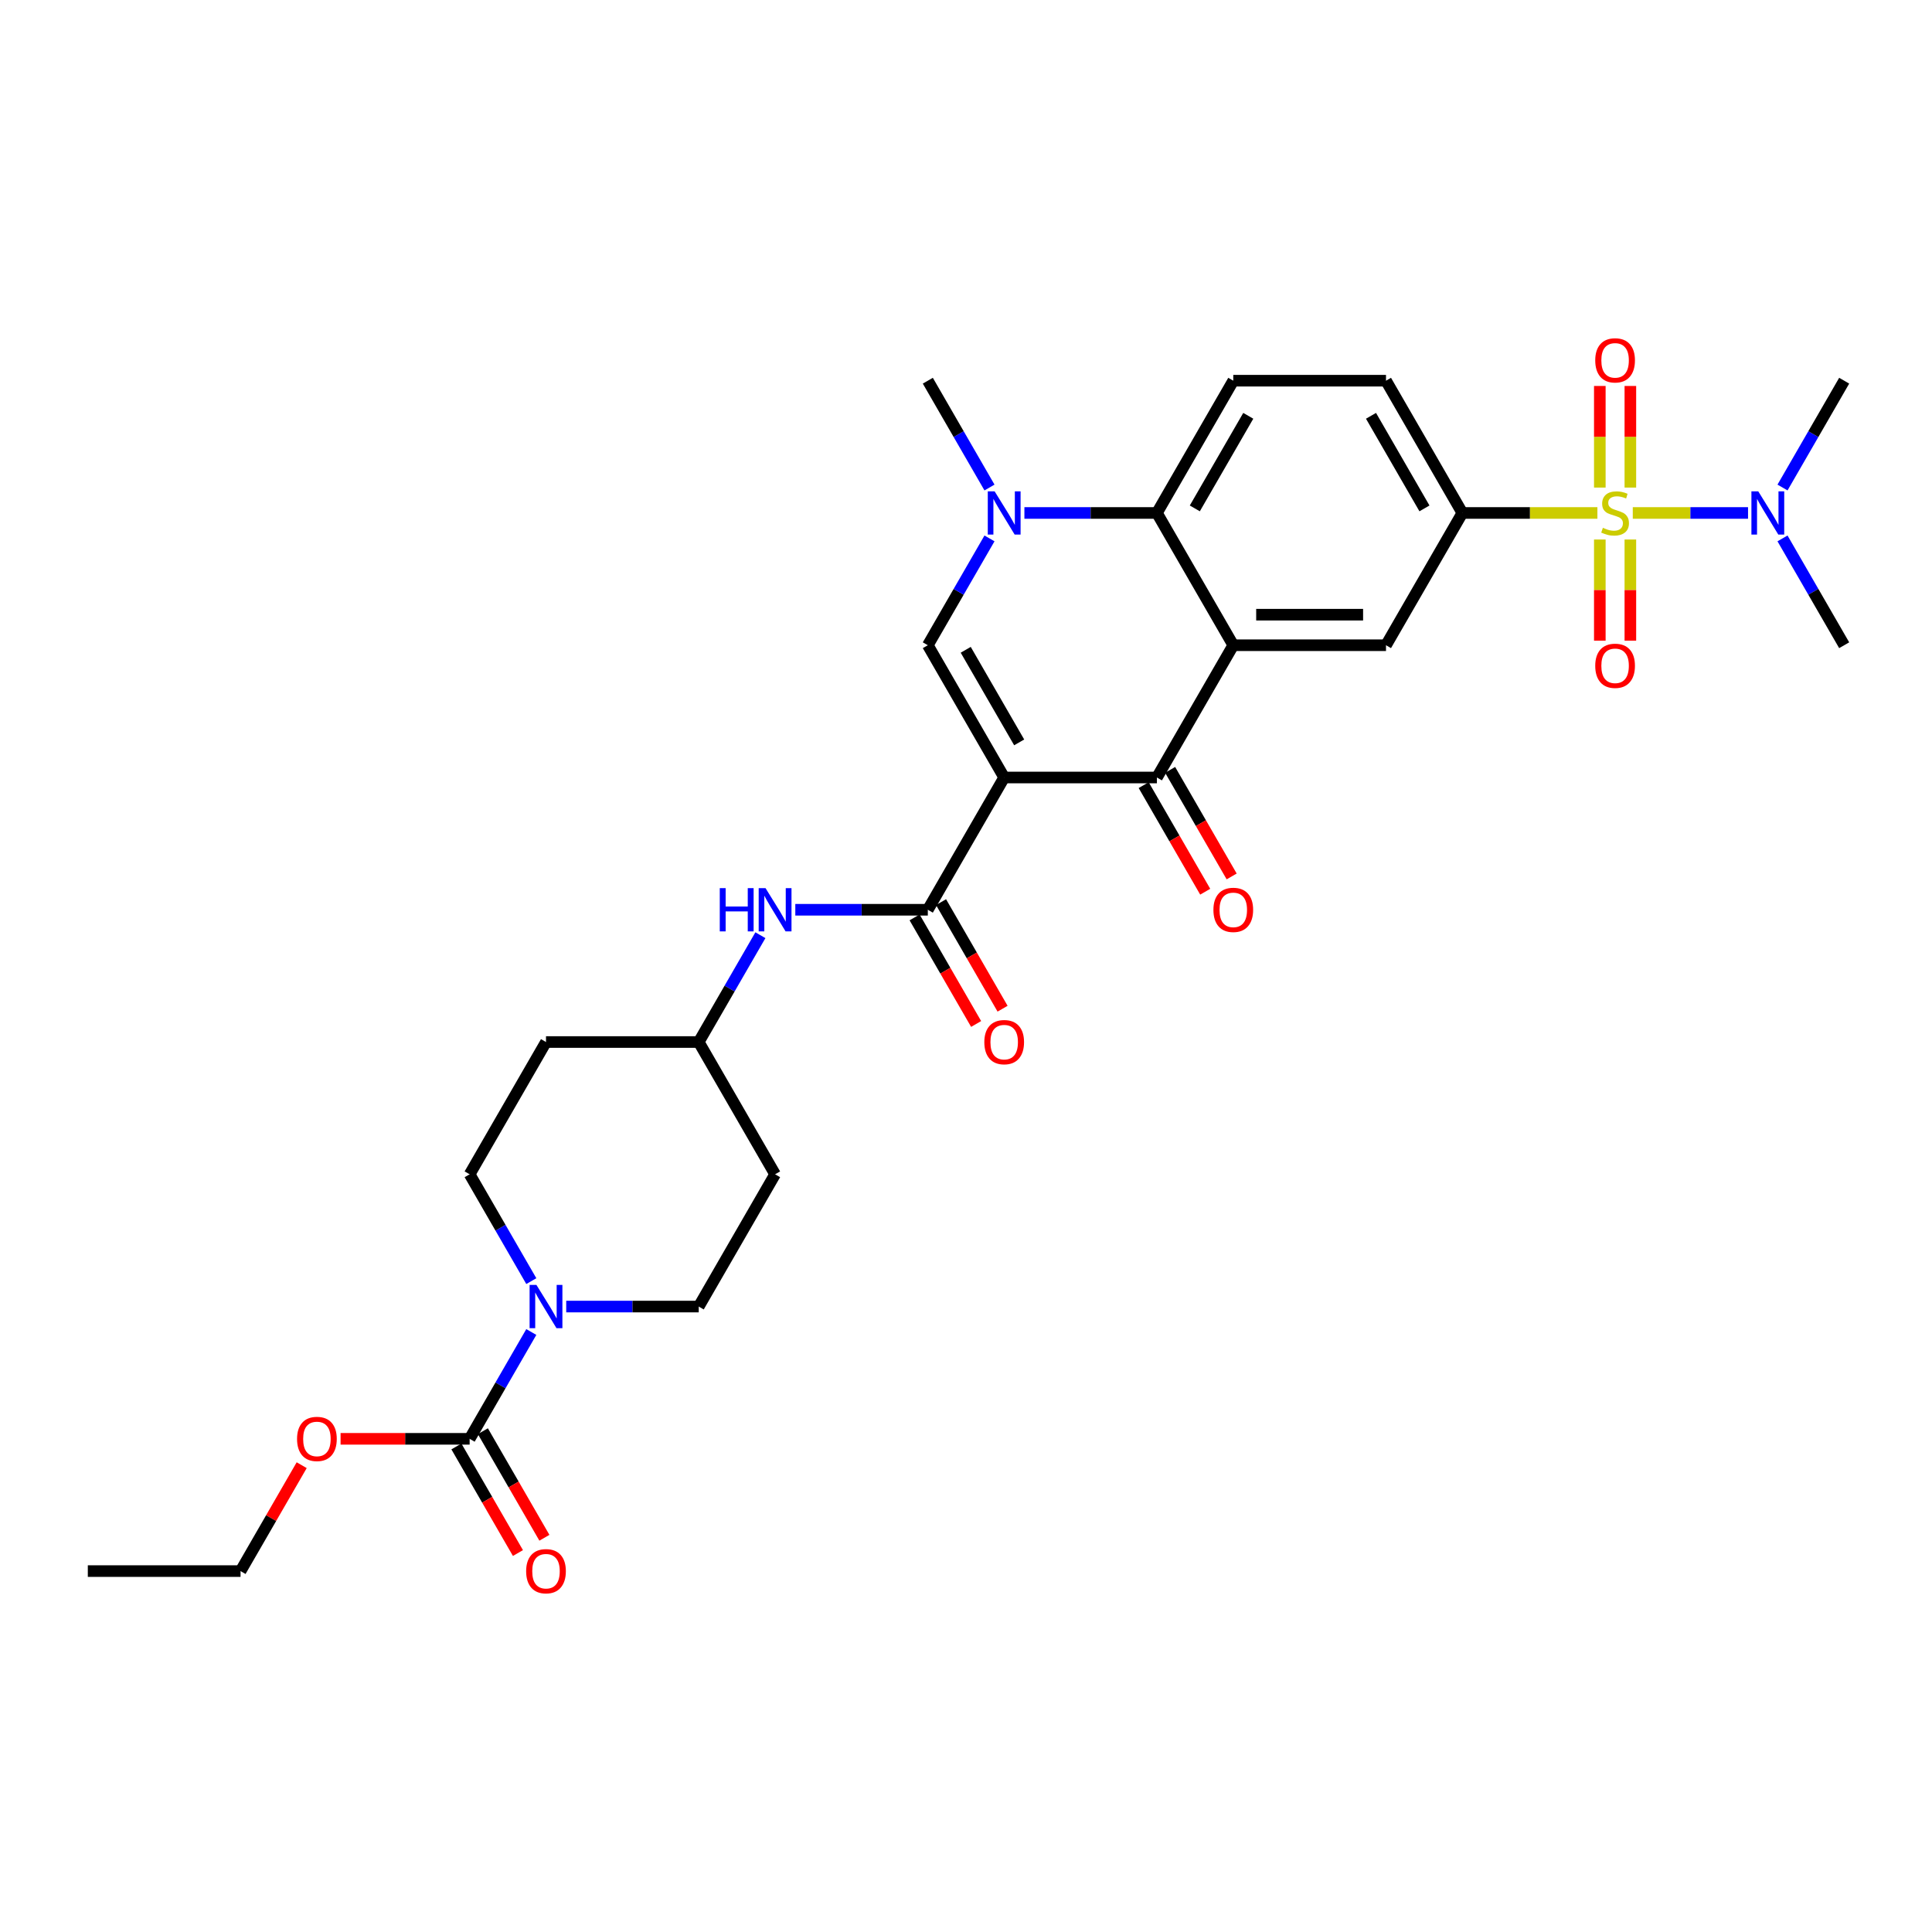 <?xml version='1.0' encoding='iso-8859-1'?>
<svg version='1.1' baseProfile='full'
              xmlns='http://www.w3.org/2000/svg'
                      xmlns:rdkit='http://www.rdkit.org/xml'
                      xmlns:xlink='http://www.w3.org/1999/xlink'
                  xml:space='preserve'
width='1000px' height='1000px' viewBox='0 0 1000 1000'>
<!-- END OF HEADER -->
<rect style='opacity:1.0;fill:#FFFFFF;stroke:none' width='1000' height='1000' x='0' y='0'> </rect>
<path class='bond-2' d='M 519.763,402.431 L 598.814,402.431' style='fill:none;fill-rule:evenodd;stroke:#000000;stroke-width:6px;stroke-linecap:butt;stroke-linejoin:miter;stroke-opacity:1' />
<path class='bond-3' d='M 519.763,402.431 L 480.237,333.97' style='fill:none;fill-rule:evenodd;stroke:#000000;stroke-width:6px;stroke-linecap:butt;stroke-linejoin:miter;stroke-opacity:1' />
<path class='bond-3' d='M 527.526,384.257 L 499.858,336.334' style='fill:none;fill-rule:evenodd;stroke:#000000;stroke-width:6px;stroke-linecap:butt;stroke-linejoin:miter;stroke-opacity:1' />
<path class='bond-5' d='M 519.763,402.431 L 480.237,470.891' style='fill:none;fill-rule:evenodd;stroke:#000000;stroke-width:6px;stroke-linecap:butt;stroke-linejoin:miter;stroke-opacity:1' />
<path class='bond-0' d='M 826.814,265.51 L 791.866,265.51' style='fill:none;fill-rule:evenodd;stroke:#CCCC00;stroke-width:6px;stroke-linecap:butt;stroke-linejoin:miter;stroke-opacity:1' />
<path class='bond-0' d='M 791.866,265.51 L 756.917,265.51' style='fill:none;fill-rule:evenodd;stroke:#000000;stroke-width:6px;stroke-linecap:butt;stroke-linejoin:miter;stroke-opacity:1' />
<path class='bond-12' d='M 845.123,265.51 L 874.952,265.51' style='fill:none;fill-rule:evenodd;stroke:#CCCC00;stroke-width:6px;stroke-linecap:butt;stroke-linejoin:miter;stroke-opacity:1' />
<path class='bond-12' d='M 874.952,265.51 L 904.782,265.51' style='fill:none;fill-rule:evenodd;stroke:#0000FF;stroke-width:6px;stroke-linecap:butt;stroke-linejoin:miter;stroke-opacity:1' />
<path class='bond-13' d='M 828.063,279.249 L 828.063,305.429' style='fill:none;fill-rule:evenodd;stroke:#CCCC00;stroke-width:6px;stroke-linecap:butt;stroke-linejoin:miter;stroke-opacity:1' />
<path class='bond-13' d='M 828.063,305.429 L 828.063,331.608' style='fill:none;fill-rule:evenodd;stroke:#FF0000;stroke-width:6px;stroke-linecap:butt;stroke-linejoin:miter;stroke-opacity:1' />
<path class='bond-13' d='M 843.874,279.249 L 843.874,305.429' style='fill:none;fill-rule:evenodd;stroke:#CCCC00;stroke-width:6px;stroke-linecap:butt;stroke-linejoin:miter;stroke-opacity:1' />
<path class='bond-13' d='M 843.874,305.429 L 843.874,331.608' style='fill:none;fill-rule:evenodd;stroke:#FF0000;stroke-width:6px;stroke-linecap:butt;stroke-linejoin:miter;stroke-opacity:1' />
<path class='bond-14' d='M 843.874,252.371 L 843.874,226.073' style='fill:none;fill-rule:evenodd;stroke:#CCCC00;stroke-width:6px;stroke-linecap:butt;stroke-linejoin:miter;stroke-opacity:1' />
<path class='bond-14' d='M 843.874,226.073 L 843.874,199.774' style='fill:none;fill-rule:evenodd;stroke:#FF0000;stroke-width:6px;stroke-linecap:butt;stroke-linejoin:miter;stroke-opacity:1' />
<path class='bond-14' d='M 828.063,252.371 L 828.063,226.073' style='fill:none;fill-rule:evenodd;stroke:#CCCC00;stroke-width:6px;stroke-linecap:butt;stroke-linejoin:miter;stroke-opacity:1' />
<path class='bond-14' d='M 828.063,226.073 L 828.063,199.774' style='fill:none;fill-rule:evenodd;stroke:#FF0000;stroke-width:6px;stroke-linecap:butt;stroke-linejoin:miter;stroke-opacity:1' />
<path class='bond-1' d='M 638.34,333.97 L 598.814,402.431' style='fill:none;fill-rule:evenodd;stroke:#000000;stroke-width:6px;stroke-linecap:butt;stroke-linejoin:miter;stroke-opacity:1' />
<path class='bond-9' d='M 638.34,333.97 L 717.391,333.97' style='fill:none;fill-rule:evenodd;stroke:#000000;stroke-width:6px;stroke-linecap:butt;stroke-linejoin:miter;stroke-opacity:1' />
<path class='bond-9' d='M 650.198,318.16 L 705.534,318.16' style='fill:none;fill-rule:evenodd;stroke:#000000;stroke-width:6px;stroke-linecap:butt;stroke-linejoin:miter;stroke-opacity:1' />
<path class='bond-31' d='M 638.34,333.97 L 598.814,265.51' style='fill:none;fill-rule:evenodd;stroke:#000000;stroke-width:6px;stroke-linecap:butt;stroke-linejoin:miter;stroke-opacity:1' />
<path class='bond-16' d='M 591.968,406.383 L 607.893,433.965' style='fill:none;fill-rule:evenodd;stroke:#000000;stroke-width:6px;stroke-linecap:butt;stroke-linejoin:miter;stroke-opacity:1' />
<path class='bond-16' d='M 607.893,433.965 L 623.817,461.547' style='fill:none;fill-rule:evenodd;stroke:#FF0000;stroke-width:6px;stroke-linecap:butt;stroke-linejoin:miter;stroke-opacity:1' />
<path class='bond-16' d='M 605.66,398.478 L 621.585,426.06' style='fill:none;fill-rule:evenodd;stroke:#000000;stroke-width:6px;stroke-linecap:butt;stroke-linejoin:miter;stroke-opacity:1' />
<path class='bond-16' d='M 621.585,426.06 L 637.509,453.642' style='fill:none;fill-rule:evenodd;stroke:#FF0000;stroke-width:6px;stroke-linecap:butt;stroke-linejoin:miter;stroke-opacity:1' />
<path class='bond-4' d='M 480.237,333.97 L 496.198,306.325' style='fill:none;fill-rule:evenodd;stroke:#000000;stroke-width:6px;stroke-linecap:butt;stroke-linejoin:miter;stroke-opacity:1' />
<path class='bond-4' d='M 496.198,306.325 L 512.159,278.68' style='fill:none;fill-rule:evenodd;stroke:#0000FF;stroke-width:6px;stroke-linecap:butt;stroke-linejoin:miter;stroke-opacity:1' />
<path class='bond-6' d='M 530.229,265.51 L 564.522,265.51' style='fill:none;fill-rule:evenodd;stroke:#0000FF;stroke-width:6px;stroke-linecap:butt;stroke-linejoin:miter;stroke-opacity:1' />
<path class='bond-6' d='M 564.522,265.51 L 598.814,265.51' style='fill:none;fill-rule:evenodd;stroke:#000000;stroke-width:6px;stroke-linecap:butt;stroke-linejoin:miter;stroke-opacity:1' />
<path class='bond-26' d='M 512.159,252.34 L 496.198,224.695' style='fill:none;fill-rule:evenodd;stroke:#0000FF;stroke-width:6px;stroke-linecap:butt;stroke-linejoin:miter;stroke-opacity:1' />
<path class='bond-26' d='M 496.198,224.695 L 480.237,197.049' style='fill:none;fill-rule:evenodd;stroke:#000000;stroke-width:6px;stroke-linecap:butt;stroke-linejoin:miter;stroke-opacity:1' />
<path class='bond-11' d='M 480.237,470.891 L 445.945,470.891' style='fill:none;fill-rule:evenodd;stroke:#000000;stroke-width:6px;stroke-linecap:butt;stroke-linejoin:miter;stroke-opacity:1' />
<path class='bond-11' d='M 445.945,470.891 L 411.652,470.891' style='fill:none;fill-rule:evenodd;stroke:#0000FF;stroke-width:6px;stroke-linecap:butt;stroke-linejoin:miter;stroke-opacity:1' />
<path class='bond-17' d='M 473.391,474.844 L 489.316,502.426' style='fill:none;fill-rule:evenodd;stroke:#000000;stroke-width:6px;stroke-linecap:butt;stroke-linejoin:miter;stroke-opacity:1' />
<path class='bond-17' d='M 489.316,502.426 L 505.24,530.008' style='fill:none;fill-rule:evenodd;stroke:#FF0000;stroke-width:6px;stroke-linecap:butt;stroke-linejoin:miter;stroke-opacity:1' />
<path class='bond-17' d='M 487.083,466.939 L 503.008,494.521' style='fill:none;fill-rule:evenodd;stroke:#000000;stroke-width:6px;stroke-linecap:butt;stroke-linejoin:miter;stroke-opacity:1' />
<path class='bond-17' d='M 503.008,494.521 L 518.932,522.103' style='fill:none;fill-rule:evenodd;stroke:#FF0000;stroke-width:6px;stroke-linecap:butt;stroke-linejoin:miter;stroke-opacity:1' />
<path class='bond-15' d='M 598.814,265.51 L 638.34,197.049' style='fill:none;fill-rule:evenodd;stroke:#000000;stroke-width:6px;stroke-linecap:butt;stroke-linejoin:miter;stroke-opacity:1' />
<path class='bond-15' d='M 618.435,263.146 L 646.103,215.223' style='fill:none;fill-rule:evenodd;stroke:#000000;stroke-width:6px;stroke-linecap:butt;stroke-linejoin:miter;stroke-opacity:1' />
<path class='bond-7' d='M 756.917,265.51 L 717.391,333.97' style='fill:none;fill-rule:evenodd;stroke:#000000;stroke-width:6px;stroke-linecap:butt;stroke-linejoin:miter;stroke-opacity:1' />
<path class='bond-33' d='M 756.917,265.51 L 717.391,197.049' style='fill:none;fill-rule:evenodd;stroke:#000000;stroke-width:6px;stroke-linecap:butt;stroke-linejoin:miter;stroke-opacity:1' />
<path class='bond-33' d='M 737.296,263.146 L 709.628,215.223' style='fill:none;fill-rule:evenodd;stroke:#000000;stroke-width:6px;stroke-linecap:butt;stroke-linejoin:miter;stroke-opacity:1' />
<path class='bond-8' d='M 275.005,663.103 L 259.044,635.458' style='fill:none;fill-rule:evenodd;stroke:#0000FF;stroke-width:6px;stroke-linecap:butt;stroke-linejoin:miter;stroke-opacity:1' />
<path class='bond-8' d='M 259.044,635.458 L 243.083,607.812' style='fill:none;fill-rule:evenodd;stroke:#000000;stroke-width:6px;stroke-linecap:butt;stroke-linejoin:miter;stroke-opacity:1' />
<path class='bond-10' d='M 275.005,689.443 L 259.044,717.088' style='fill:none;fill-rule:evenodd;stroke:#0000FF;stroke-width:6px;stroke-linecap:butt;stroke-linejoin:miter;stroke-opacity:1' />
<path class='bond-10' d='M 259.044,717.088 L 243.083,744.733' style='fill:none;fill-rule:evenodd;stroke:#000000;stroke-width:6px;stroke-linecap:butt;stroke-linejoin:miter;stroke-opacity:1' />
<path class='bond-32' d='M 293.075,676.273 L 327.368,676.273' style='fill:none;fill-rule:evenodd;stroke:#0000FF;stroke-width:6px;stroke-linecap:butt;stroke-linejoin:miter;stroke-opacity:1' />
<path class='bond-32' d='M 327.368,676.273 L 361.66,676.273' style='fill:none;fill-rule:evenodd;stroke:#000000;stroke-width:6px;stroke-linecap:butt;stroke-linejoin:miter;stroke-opacity:1' />
<path class='bond-21' d='M 236.237,748.686 L 252.161,776.268' style='fill:none;fill-rule:evenodd;stroke:#000000;stroke-width:6px;stroke-linecap:butt;stroke-linejoin:miter;stroke-opacity:1' />
<path class='bond-21' d='M 252.161,776.268 L 268.086,803.85' style='fill:none;fill-rule:evenodd;stroke:#FF0000;stroke-width:6px;stroke-linecap:butt;stroke-linejoin:miter;stroke-opacity:1' />
<path class='bond-21' d='M 249.929,740.781 L 265.854,768.363' style='fill:none;fill-rule:evenodd;stroke:#000000;stroke-width:6px;stroke-linecap:butt;stroke-linejoin:miter;stroke-opacity:1' />
<path class='bond-21' d='M 265.854,768.363 L 281.778,795.945' style='fill:none;fill-rule:evenodd;stroke:#FF0000;stroke-width:6px;stroke-linecap:butt;stroke-linejoin:miter;stroke-opacity:1' />
<path class='bond-25' d='M 243.083,744.733 L 209.684,744.733' style='fill:none;fill-rule:evenodd;stroke:#000000;stroke-width:6px;stroke-linecap:butt;stroke-linejoin:miter;stroke-opacity:1' />
<path class='bond-25' d='M 209.684,744.733 L 176.285,744.733' style='fill:none;fill-rule:evenodd;stroke:#FF0000;stroke-width:6px;stroke-linecap:butt;stroke-linejoin:miter;stroke-opacity:1' />
<path class='bond-22' d='M 393.582,484.061 L 377.621,511.707' style='fill:none;fill-rule:evenodd;stroke:#0000FF;stroke-width:6px;stroke-linecap:butt;stroke-linejoin:miter;stroke-opacity:1' />
<path class='bond-22' d='M 377.621,511.707 L 361.66,539.352' style='fill:none;fill-rule:evenodd;stroke:#000000;stroke-width:6px;stroke-linecap:butt;stroke-linejoin:miter;stroke-opacity:1' />
<path class='bond-27' d='M 922.623,252.34 L 938.584,224.695' style='fill:none;fill-rule:evenodd;stroke:#0000FF;stroke-width:6px;stroke-linecap:butt;stroke-linejoin:miter;stroke-opacity:1' />
<path class='bond-27' d='M 938.584,224.695 L 954.545,197.049' style='fill:none;fill-rule:evenodd;stroke:#000000;stroke-width:6px;stroke-linecap:butt;stroke-linejoin:miter;stroke-opacity:1' />
<path class='bond-28' d='M 922.623,278.68 L 938.584,306.325' style='fill:none;fill-rule:evenodd;stroke:#0000FF;stroke-width:6px;stroke-linecap:butt;stroke-linejoin:miter;stroke-opacity:1' />
<path class='bond-28' d='M 938.584,306.325 L 954.545,333.97' style='fill:none;fill-rule:evenodd;stroke:#000000;stroke-width:6px;stroke-linecap:butt;stroke-linejoin:miter;stroke-opacity:1' />
<path class='bond-18' d='M 638.34,197.049 L 717.391,197.049' style='fill:none;fill-rule:evenodd;stroke:#000000;stroke-width:6px;stroke-linecap:butt;stroke-linejoin:miter;stroke-opacity:1' />
<path class='bond-19' d='M 243.083,607.812 L 282.609,539.352' style='fill:none;fill-rule:evenodd;stroke:#000000;stroke-width:6px;stroke-linecap:butt;stroke-linejoin:miter;stroke-opacity:1' />
<path class='bond-20' d='M 361.66,676.273 L 401.186,607.812' style='fill:none;fill-rule:evenodd;stroke:#000000;stroke-width:6px;stroke-linecap:butt;stroke-linejoin:miter;stroke-opacity:1' />
<path class='bond-23' d='M 361.66,539.352 L 401.186,607.812' style='fill:none;fill-rule:evenodd;stroke:#000000;stroke-width:6px;stroke-linecap:butt;stroke-linejoin:miter;stroke-opacity:1' />
<path class='bond-24' d='M 361.66,539.352 L 282.609,539.352' style='fill:none;fill-rule:evenodd;stroke:#000000;stroke-width:6px;stroke-linecap:butt;stroke-linejoin:miter;stroke-opacity:1' />
<path class='bond-29' d='M 156.154,758.378 L 140.33,785.786' style='fill:none;fill-rule:evenodd;stroke:#FF0000;stroke-width:6px;stroke-linecap:butt;stroke-linejoin:miter;stroke-opacity:1' />
<path class='bond-29' d='M 140.33,785.786 L 124.506,813.194' style='fill:none;fill-rule:evenodd;stroke:#000000;stroke-width:6px;stroke-linecap:butt;stroke-linejoin:miter;stroke-opacity:1' />
<path class='bond-30' d='M 124.506,813.194 L 45.455,813.194' style='fill:none;fill-rule:evenodd;stroke:#000000;stroke-width:6px;stroke-linecap:butt;stroke-linejoin:miter;stroke-opacity:1' />
<path  class='atom-1' d='M 829.644 273.194
Q 829.897 273.288, 830.941 273.731
Q 831.984 274.174, 833.123 274.458
Q 834.292 274.711, 835.431 274.711
Q 837.549 274.711, 838.783 273.699
Q 840.016 272.656, 840.016 270.854
Q 840.016 269.62, 839.383 268.862
Q 838.783 268.103, 837.834 267.692
Q 836.885 267.281, 835.304 266.806
Q 833.312 266.205, 832.111 265.636
Q 830.941 265.067, 830.087 263.865
Q 829.265 262.664, 829.265 260.64
Q 829.265 257.826, 831.162 256.087
Q 833.091 254.348, 836.885 254.348
Q 839.478 254.348, 842.419 255.581
L 841.692 258.016
Q 839.004 256.909, 836.98 256.909
Q 834.798 256.909, 833.597 257.826
Q 832.395 258.711, 832.427 260.261
Q 832.427 261.462, 833.028 262.19
Q 833.66 262.917, 834.545 263.328
Q 835.462 263.739, 836.98 264.213
Q 839.004 264.846, 840.206 265.478
Q 841.407 266.111, 842.261 267.407
Q 843.146 268.672, 843.146 270.854
Q 843.146 273.952, 841.059 275.628
Q 839.004 277.273, 835.557 277.273
Q 833.565 277.273, 832.047 276.83
Q 830.561 276.419, 828.791 275.692
L 829.644 273.194
' fill='#CCCC00'/>
<path  class='atom-5' d='M 514.814 254.316
L 522.15 266.174
Q 522.877 267.344, 524.047 269.462
Q 525.217 271.581, 525.281 271.707
L 525.281 254.316
L 528.253 254.316
L 528.253 276.703
L 525.186 276.703
L 517.312 263.739
Q 516.395 262.221, 515.415 260.482
Q 514.466 258.743, 514.182 258.205
L 514.182 276.703
L 511.273 276.703
L 511.273 254.316
L 514.814 254.316
' fill='#0000FF'/>
<path  class='atom-9' d='M 277.66 665.079
L 284.996 676.937
Q 285.723 678.107, 286.893 680.225
Q 288.063 682.344, 288.126 682.47
L 288.126 665.079
L 291.099 665.079
L 291.099 687.466
L 288.032 687.466
L 280.158 674.502
Q 279.241 672.984, 278.261 671.245
Q 277.312 669.506, 277.028 668.968
L 277.028 687.466
L 274.119 687.466
L 274.119 665.079
L 277.66 665.079
' fill='#0000FF'/>
<path  class='atom-12' d='M 372.553 459.698
L 375.589 459.698
L 375.589 469.215
L 387.036 469.215
L 387.036 459.698
L 390.071 459.698
L 390.071 482.085
L 387.036 482.085
L 387.036 471.745
L 375.589 471.745
L 375.589 482.085
L 372.553 482.085
L 372.553 459.698
' fill='#0000FF'/>
<path  class='atom-12' d='M 396.237 459.698
L 403.573 471.555
Q 404.3 472.725, 405.47 474.844
Q 406.64 476.962, 406.704 477.089
L 406.704 459.698
L 409.676 459.698
L 409.676 482.085
L 406.609 482.085
L 398.735 469.121
Q 397.818 467.603, 396.838 465.864
Q 395.889 464.124, 395.605 463.587
L 395.605 482.085
L 392.696 482.085
L 392.696 459.698
L 396.237 459.698
' fill='#0000FF'/>
<path  class='atom-13' d='M 910.071 254.316
L 917.407 266.174
Q 918.134 267.344, 919.304 269.462
Q 920.474 271.581, 920.538 271.707
L 920.538 254.316
L 923.51 254.316
L 923.51 276.703
L 920.443 276.703
L 912.569 263.739
Q 911.652 262.221, 910.672 260.482
Q 909.723 258.743, 909.439 258.205
L 909.439 276.703
L 906.53 276.703
L 906.53 254.316
L 910.071 254.316
' fill='#0000FF'/>
<path  class='atom-14' d='M 825.692 344.624
Q 825.692 339.249, 828.348 336.245
Q 831.004 333.241, 835.968 333.241
Q 840.933 333.241, 843.589 336.245
Q 846.245 339.249, 846.245 344.624
Q 846.245 350.063, 843.557 353.162
Q 840.87 356.229, 835.968 356.229
Q 831.036 356.229, 828.348 353.162
Q 825.692 350.095, 825.692 344.624
M 835.968 353.699
Q 839.383 353.699, 841.217 351.423
Q 843.083 349.114, 843.083 344.624
Q 843.083 340.229, 841.217 338.016
Q 839.383 335.771, 835.968 335.771
Q 832.553 335.771, 830.688 337.984
Q 828.854 340.198, 828.854 344.624
Q 828.854 349.146, 830.688 351.423
Q 832.553 353.699, 835.968 353.699
' fill='#FF0000'/>
<path  class='atom-15' d='M 825.692 186.522
Q 825.692 181.146, 828.348 178.142
Q 831.004 175.138, 835.968 175.138
Q 840.933 175.138, 843.589 178.142
Q 846.245 181.146, 846.245 186.522
Q 846.245 191.96, 843.557 195.059
Q 840.87 198.126, 835.968 198.126
Q 831.036 198.126, 828.348 195.059
Q 825.692 191.992, 825.692 186.522
M 835.968 195.597
Q 839.383 195.597, 841.217 193.32
Q 843.083 191.012, 843.083 186.522
Q 843.083 182.126, 841.217 179.913
Q 839.383 177.668, 835.968 177.668
Q 832.553 177.668, 830.688 179.881
Q 828.854 182.095, 828.854 186.522
Q 828.854 191.043, 830.688 193.32
Q 832.553 195.597, 835.968 195.597
' fill='#FF0000'/>
<path  class='atom-17' d='M 628.063 470.955
Q 628.063 465.579, 630.719 462.575
Q 633.375 459.571, 638.34 459.571
Q 643.304 459.571, 645.96 462.575
Q 648.617 465.579, 648.617 470.955
Q 648.617 476.393, 645.929 479.492
Q 643.241 482.559, 638.34 482.559
Q 633.407 482.559, 630.719 479.492
Q 628.063 476.425, 628.063 470.955
M 638.34 480.03
Q 641.755 480.03, 643.589 477.753
Q 645.455 475.445, 645.455 470.955
Q 645.455 466.559, 643.589 464.346
Q 641.755 462.101, 638.34 462.101
Q 634.925 462.101, 633.059 464.314
Q 631.225 466.528, 631.225 470.955
Q 631.225 475.476, 633.059 477.753
Q 634.925 480.03, 638.34 480.03
' fill='#FF0000'/>
<path  class='atom-18' d='M 509.486 539.415
Q 509.486 534.04, 512.142 531.036
Q 514.798 528.032, 519.763 528.032
Q 524.727 528.032, 527.383 531.036
Q 530.04 534.04, 530.04 539.415
Q 530.04 544.854, 527.352 547.953
Q 524.664 551.02, 519.763 551.02
Q 514.83 551.02, 512.142 547.953
Q 509.486 544.885, 509.486 539.415
M 519.763 548.49
Q 523.178 548.49, 525.012 546.213
Q 526.877 543.905, 526.877 539.415
Q 526.877 535.02, 525.012 532.806
Q 523.178 530.561, 519.763 530.561
Q 516.348 530.561, 514.482 532.775
Q 512.648 534.988, 512.648 539.415
Q 512.648 543.937, 514.482 546.213
Q 516.348 548.49, 519.763 548.49
' fill='#FF0000'/>
<path  class='atom-22' d='M 272.332 813.257
Q 272.332 807.882, 274.988 804.878
Q 277.644 801.874, 282.609 801.874
Q 287.573 801.874, 290.229 804.878
Q 292.885 807.882, 292.885 813.257
Q 292.885 818.696, 290.198 821.795
Q 287.51 824.862, 282.609 824.862
Q 277.676 824.862, 274.988 821.795
Q 272.332 818.727, 272.332 813.257
M 282.609 822.332
Q 286.024 822.332, 287.858 820.055
Q 289.723 817.747, 289.723 813.257
Q 289.723 808.862, 287.858 806.648
Q 286.024 804.403, 282.609 804.403
Q 279.194 804.403, 277.328 806.617
Q 275.494 808.83, 275.494 813.257
Q 275.494 817.779, 277.328 820.055
Q 279.194 822.332, 282.609 822.332
' fill='#FF0000'/>
<path  class='atom-26' d='M 153.755 744.797
Q 153.755 739.421, 156.411 736.417
Q 159.067 733.413, 164.032 733.413
Q 168.996 733.413, 171.652 736.417
Q 174.308 739.421, 174.308 744.797
Q 174.308 750.235, 171.621 753.334
Q 168.933 756.401, 164.032 756.401
Q 159.099 756.401, 156.411 753.334
Q 153.755 750.267, 153.755 744.797
M 164.032 753.872
Q 167.447 753.872, 169.281 751.595
Q 171.146 749.287, 171.146 744.797
Q 171.146 740.401, 169.281 738.188
Q 167.447 735.943, 164.032 735.943
Q 160.617 735.943, 158.751 738.156
Q 156.917 740.37, 156.917 744.797
Q 156.917 749.318, 158.751 751.595
Q 160.617 753.872, 164.032 753.872
' fill='#FF0000'/>
</svg>
